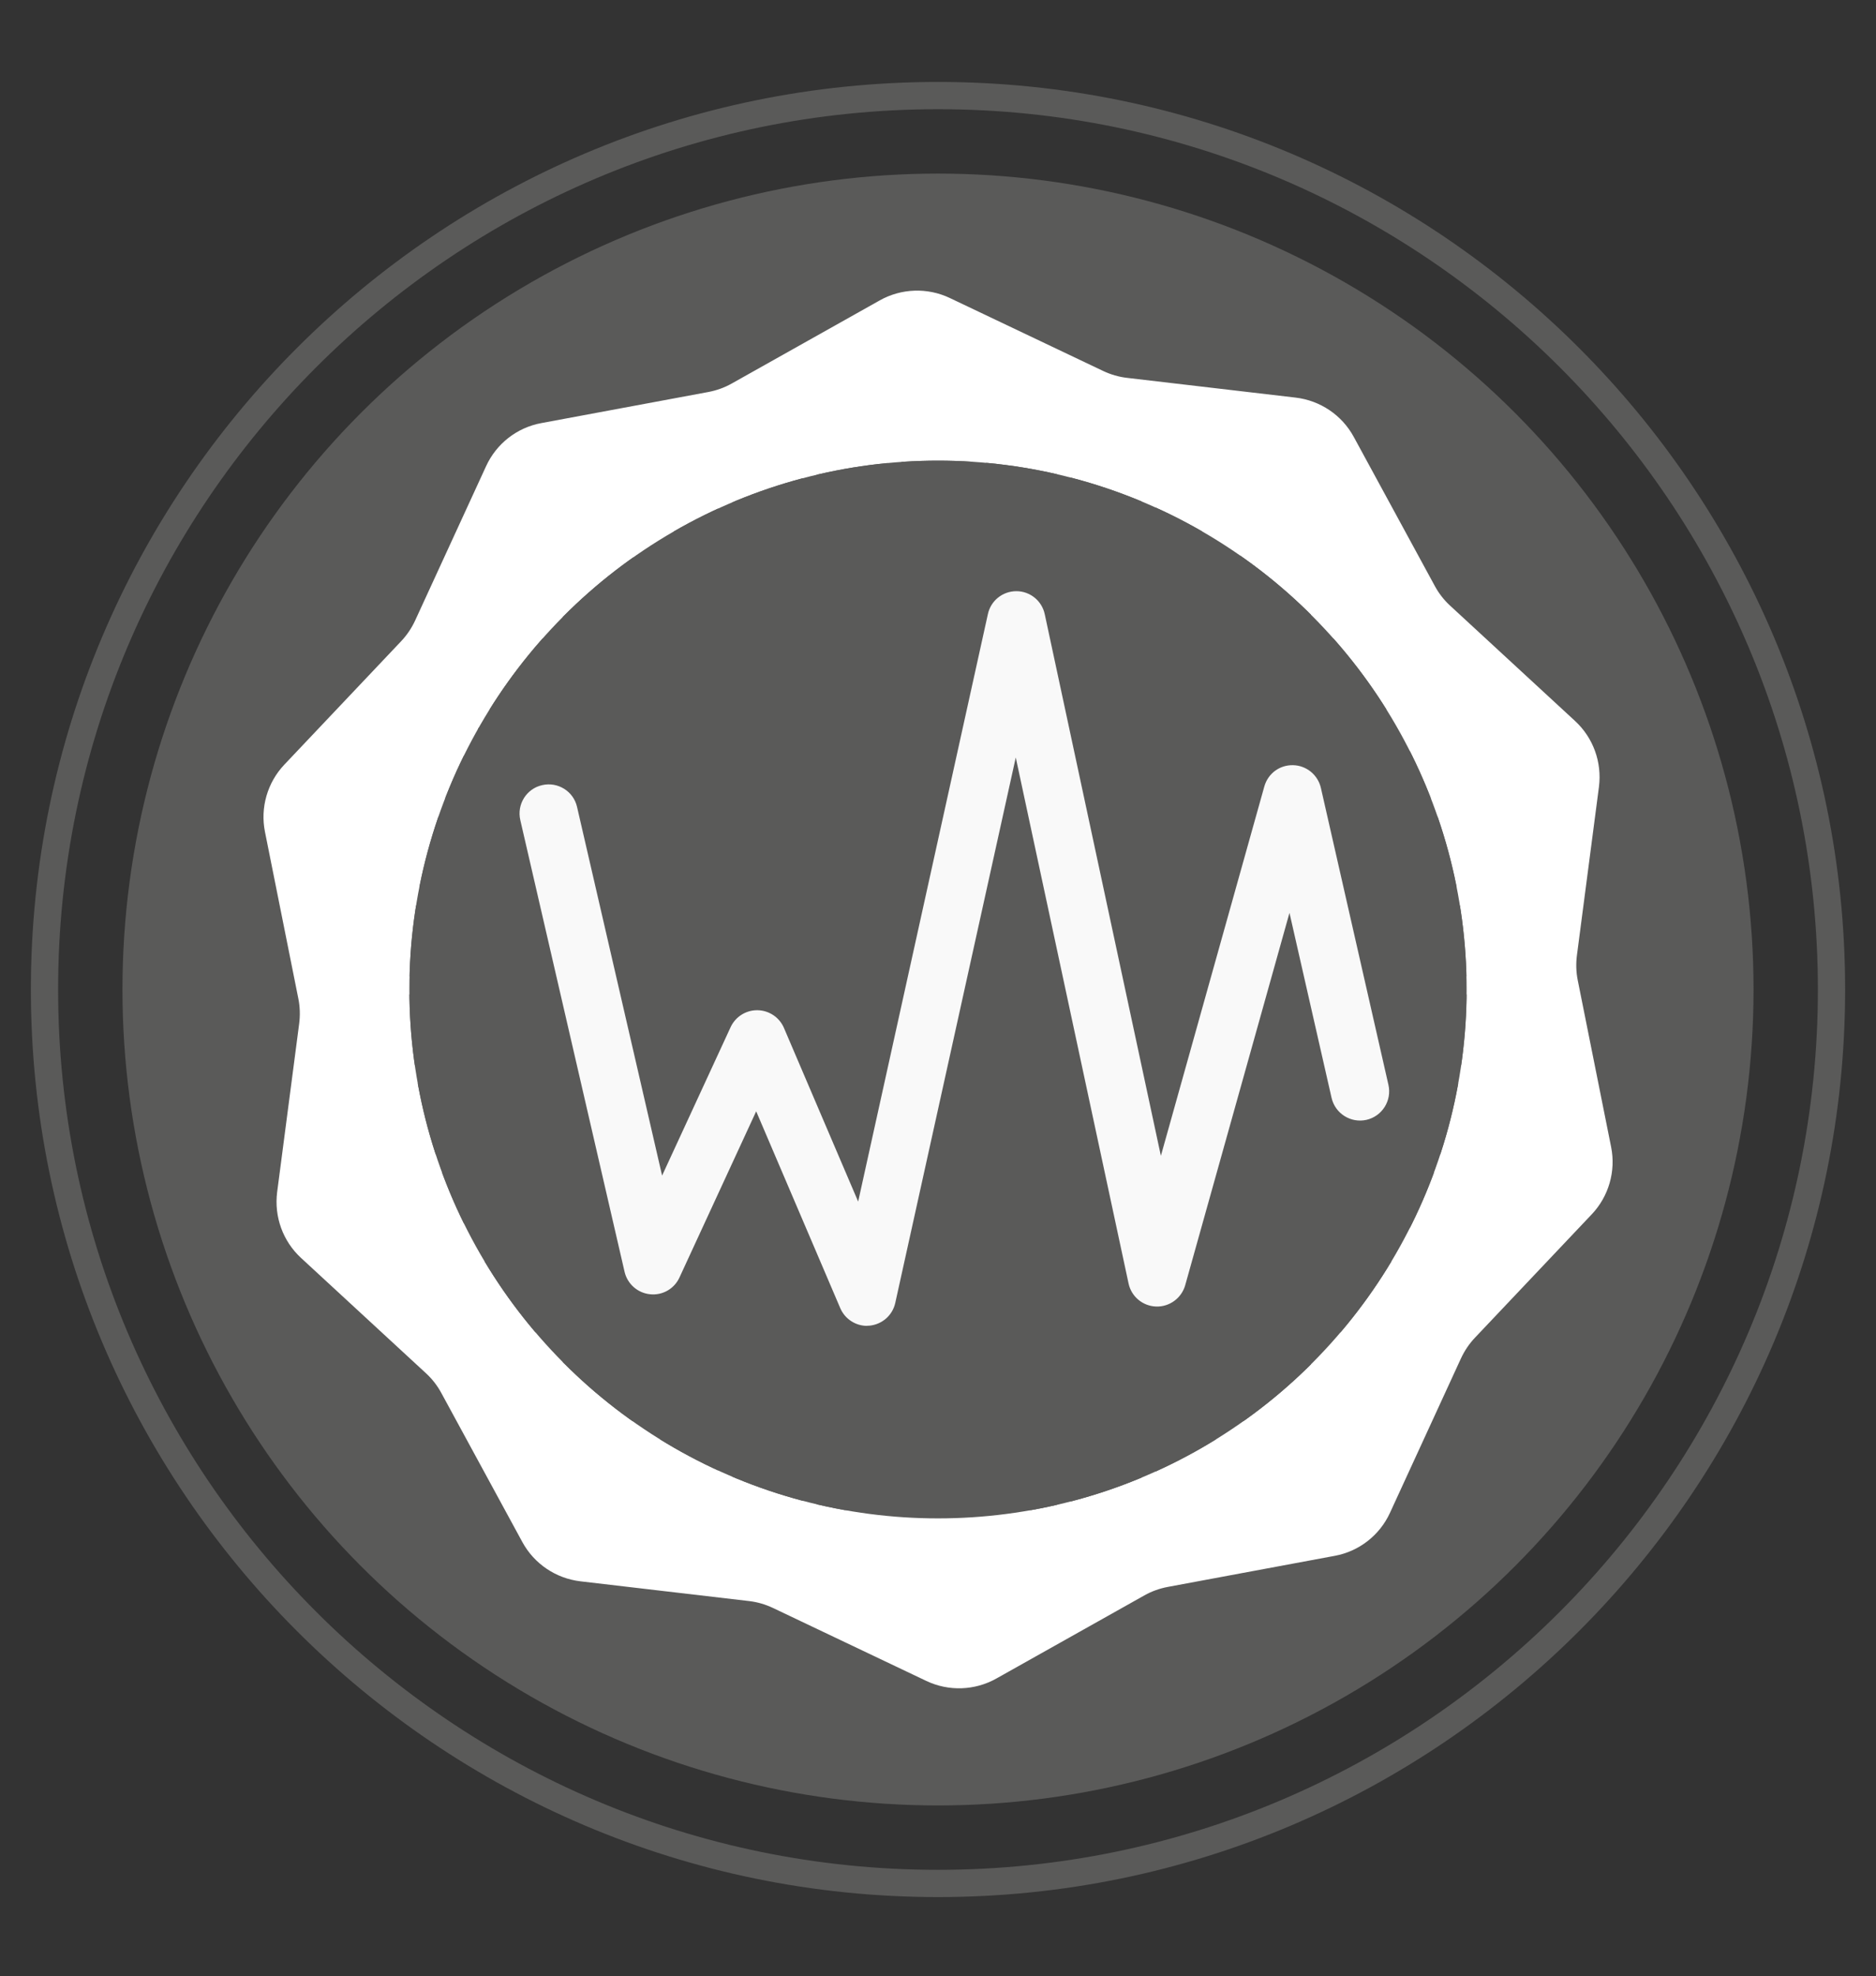 <?xml version="1.0" encoding="UTF-8"?>
<svg id="Capa_1" xmlns="http://www.w3.org/2000/svg" xmlns:xlink="http://www.w3.org/1999/xlink" version="1.1" viewBox="0 0 180.46 190">
  <rect x="0" y="0" width="180.46" height="190" fill="#333333" stroke="none"/>
  <!-- Generator: Adobe Illustrator 29.7.1, SVG Export Plug-In . SVG Version: 2.1.1 Build 8)  -->
  <defs>
    <style>
      .st0 {
        clip-path: url(#clippath-1);
      }

      .st1 {
        fill: #5a5a59;
      }

      .st2 {
        fill: #fff;
      }

      .st3 {
        fill: #f9f9f9;
      }
    </style>
    <clipPath id="clippath-1">
      <circle class="st1" cx="90.23" cy="95.14" r="50.85"/>
    </clipPath>
  </defs>
  <g>
    <circle class="st1" cx="90.23" cy="95.14" r="78.45"/>
    <path class="st2" d="M108.41,36.33l16.23,1.9c2.36.28,4.44,1.68,5.58,3.77l7.81,14.36c.38.7.88,1.34,1.47,1.88l12.01,11.08c1.75,1.61,2.6,3.97,2.3,6.33l-2.12,16.21c-.1.79-.08,1.6.08,2.39l3.21,16.03c.47,2.33-.23,4.75-1.86,6.47l-11.24,11.87c-.55.58-1,1.25-1.34,1.98l-6.83,14.85c-.99,2.16-2.97,3.71-5.31,4.14l-16.07,2.99c-.79.15-1.55.42-2.24.81l-14.25,8c-2.07,1.16-4.58,1.25-6.73.23l-14.76-7.02c-.72-.34-1.5-.57-2.29-.66l-16.23-1.9c-2.36-.28-4.44-1.68-5.58-3.77l-7.81-14.36c-.38-.7-.88-1.34-1.47-1.88l-12.01-11.08c-1.75-1.61-2.6-3.97-2.3-6.33l2.12-16.21c.1-.79.08-1.6-.08-2.39l-3.21-16.03c-.47-2.33.23-4.75,1.86-6.47l11.24-11.87c.55-.58,1-1.25,1.34-1.98l6.83-14.85c.99-2.16,2.97-3.71,5.31-4.14l16.07-2.99c.79-.15,1.55-.42,2.24-.81l14.25-8c2.07-1.16,4.58-1.25,6.73-.23l14.76,7.02c.72.34,1.5.57,2.29.66Z"/>
    <g>
      <circle class="st1" cx="90.23" cy="95.14" r="50.85"/>
      <g class="st0">
        <g>
          <rect class="st1" x="62.27" y="52.84" width="6.81" height="6.81"/>
          <rect class="st1" x="54.13" y="52.84" width="6.81" height="6.81"/>
          <rect class="st1" x="45.98" y="52.84" width="6.81" height="6.81"/>
          <rect class="st1" x="37.84" y="52.84" width="6.81" height="6.81"/>
          <rect class="st1" x="78.56" y="52.84" width="6.81" height="6.81"/>
          <rect class="st1" x="70.42" y="52.84" width="6.81" height="6.81"/>
          <rect class="st1" x="94.86" y="52.84" width="6.81" height="6.81"/>
          <rect class="st1" x="103" y="52.84" width="6.81" height="6.81"/>
          <rect class="st1" x="86.71" y="52.84" width="6.81" height="6.81"/>
          <rect class="st1" x="119.29" y="52.84" width="6.81" height="6.81"/>
          <rect class="st1" x="127.44" y="52.84" width="6.81" height="6.81"/>
          <rect class="st1" x="135.59" y="52.84" width="6.81" height="6.81"/>
          <rect class="st1" x="143.73" y="52.84" width="6.81" height="6.81"/>
          <rect class="st1" x="111.15" y="52.84" width="6.81" height="6.81"/>
        </g>
        <g>
          <rect class="st1" x="62.27" y="44.29" width="6.81" height="6.81"/>
          <rect class="st1" x="54.13" y="44.29" width="6.81" height="6.81"/>
          <rect class="st1" x="45.98" y="44.29" width="6.81" height="6.81"/>
          <rect class="st1" x="37.84" y="44.29" width="6.81" height="6.81"/>
          <rect class="st1" x="78.56" y="44.29" width="6.81" height="6.81"/>
          <rect class="st1" x="70.42" y="44.29" width="6.81" height="6.81"/>
          <rect class="st1" x="94.86" y="44.29" width="6.81" height="6.81"/>
          <rect class="st1" x="103" y="44.29" width="6.81" height="6.81"/>
          <rect class="st1" x="86.71" y="44.29" width="6.81" height="6.81"/>
          <rect class="st1" x="119.29" y="44.29" width="6.81" height="6.81"/>
          <rect class="st1" x="127.44" y="44.29" width="6.81" height="6.81"/>
          <rect class="st1" x="135.59" y="44.29" width="6.81" height="6.81"/>
          <rect class="st1" x="143.73" y="44.29" width="6.81" height="6.81"/>
          <rect class="st1" x="111.15" y="44.29" width="6.81" height="6.81"/>
        </g>
        <g>
          <rect class="st1" x="62.27" y="61.4" width="6.81" height="6.81"/>
          <rect class="st1" x="54.13" y="61.4" width="6.81" height="6.81"/>
          <rect class="st1" x="45.98" y="61.4" width="6.81" height="6.81"/>
          <rect class="st1" x="37.84" y="61.4" width="6.81" height="6.81"/>
          <rect class="st1" x="78.56" y="61.4" width="6.81" height="6.81"/>
          <rect class="st1" x="70.42" y="61.4" width="6.81" height="6.81"/>
          <rect class="st1" x="94.86" y="61.4" width="6.81" height="6.81"/>
          <rect class="st1" x="103" y="61.4" width="6.81" height="6.81"/>
          <rect class="st1" x="86.71" y="61.4" width="6.81" height="6.81"/>
          <rect class="st1" x="119.29" y="61.4" width="6.81" height="6.81"/>
          <rect class="st1" x="127.44" y="61.4" width="6.81" height="6.81"/>
          <rect class="st1" x="135.59" y="61.4" width="6.81" height="6.81"/>
          <rect class="st1" x="143.73" y="61.4" width="6.81" height="6.81"/>
          <rect class="st1" x="111.15" y="61.4" width="6.81" height="6.81"/>
        </g>
        <g>
          <rect class="st1" x="62.27" y="69.95" width="6.81" height="6.81"/>
          <rect class="st1" x="54.13" y="69.95" width="6.81" height="6.81"/>
          <rect class="st1" x="45.98" y="69.95" width="6.81" height="6.81"/>
          <rect class="st1" x="37.84" y="69.95" width="6.81" height="6.81"/>
          <rect class="st1" x="78.56" y="69.95" width="6.81" height="6.81"/>
          <rect class="st1" x="70.42" y="69.95" width="6.81" height="6.81"/>
          <rect class="st1" x="94.86" y="69.95" width="6.81" height="6.81"/>
          <rect class="st1" x="103" y="69.95" width="6.81" height="6.81"/>
          <rect class="st1" x="86.71" y="69.95" width="6.81" height="6.81"/>
          <rect class="st1" x="119.29" y="69.95" width="6.81" height="6.81"/>
          <rect class="st1" x="127.44" y="69.95" width="6.81" height="6.81"/>
          <rect class="st1" x="135.59" y="69.95" width="6.81" height="6.81"/>
          <rect class="st1" x="143.73" y="69.95" width="6.81" height="6.81"/>
          <rect class="st1" x="111.15" y="69.95" width="6.81" height="6.81"/>
        </g>
        <g>
          <rect class="st1" x="62.27" y="78.5" width="6.81" height="6.81"/>
          <rect class="st1" x="54.13" y="78.5" width="6.81" height="6.81"/>
          <rect class="st1" x="45.98" y="78.5" width="6.81" height="6.81"/>
          <rect class="st1" x="37.84" y="78.5" width="6.81" height="6.81"/>
          <rect class="st1" x="78.56" y="78.5" width="6.81" height="6.81"/>
          <rect class="st1" x="70.42" y="78.5" width="6.81" height="6.81"/>
          <rect class="st1" x="94.86" y="78.5" width="6.81" height="6.81"/>
          <rect class="st1" x="103" y="78.5" width="6.81" height="6.81"/>
          <rect class="st1" x="86.71" y="78.5" width="6.81" height="6.81"/>
          <rect class="st1" x="119.29" y="78.5" width="6.81" height="6.81"/>
          <rect class="st1" x="127.44" y="78.5" width="6.81" height="6.81"/>
          <rect class="st1" x="135.59" y="78.5" width="6.81" height="6.81"/>
          <rect class="st1" x="143.73" y="78.5" width="6.81" height="6.81"/>
          <rect class="st1" x="111.15" y="78.5" width="6.81" height="6.81"/>
        </g>
        <g>
          <rect class="st1" x="62.27" y="87.06" width="6.81" height="6.81"/>
          <rect class="st1" x="54.13" y="87.06" width="6.81" height="6.81"/>
          <rect class="st1" x="45.98" y="87.06" width="6.81" height="6.81"/>
          <rect class="st1" x="37.84" y="87.06" width="6.81" height="6.81"/>
          <rect class="st1" x="78.56" y="87.06" width="6.81" height="6.81"/>
          <rect class="st1" x="70.42" y="87.06" width="6.81" height="6.81"/>
          <rect class="st1" x="94.86" y="87.06" width="6.81" height="6.81"/>
          <rect class="st1" x="103" y="87.06" width="6.81" height="6.81"/>
          <rect class="st1" x="86.71" y="87.06" width="6.81" height="6.81"/>
          <rect class="st1" x="119.29" y="87.06" width="6.81" height="6.81"/>
          <rect class="st1" x="127.44" y="87.06" width="6.81" height="6.81"/>
          <rect class="st1" x="135.59" y="87.06" width="6.81" height="6.81"/>
          <rect class="st1" x="143.73" y="87.06" width="6.81" height="6.81"/>
          <rect class="st1" x="111.15" y="87.06" width="6.81" height="6.81"/>
        </g>
        <g>
          <rect class="st1" x="62.27" y="95.61" width="6.81" height="6.81"/>
          <rect class="st1" x="54.13" y="95.61" width="6.81" height="6.81"/>
          <rect class="st1" x="45.98" y="95.61" width="6.81" height="6.81"/>
          <rect class="st1" x="37.84" y="95.61" width="6.81" height="6.81"/>
          <rect class="st1" x="78.56" y="95.61" width="6.81" height="6.81"/>
          <rect class="st1" x="70.42" y="95.61" width="6.81" height="6.81"/>
          <rect class="st1" x="94.86" y="95.61" width="6.81" height="6.81"/>
          <rect class="st1" x="103" y="95.61" width="6.81" height="6.81"/>
          <rect class="st1" x="86.71" y="95.61" width="6.81" height="6.81"/>
          <rect class="st1" x="119.29" y="95.61" width="6.81" height="6.81"/>
          <rect class="st1" x="127.44" y="95.61" width="6.81" height="6.81"/>
          <rect class="st1" x="135.59" y="95.61" width="6.81" height="6.81"/>
          <rect class="st1" x="143.73" y="95.61" width="6.81" height="6.81"/>
          <rect class="st1" x="111.15" y="95.61" width="6.81" height="6.81"/>
        </g>
        <g>
          <rect class="st1" x="62.27" y="104.16" width="6.81" height="6.81"/>
          <rect class="st1" x="54.13" y="104.16" width="6.81" height="6.81"/>
          <rect class="st1" x="45.98" y="104.16" width="6.81" height="6.81"/>
          <rect class="st1" x="37.84" y="104.16" width="6.81" height="6.81"/>
          <rect class="st1" x="78.56" y="104.16" width="6.81" height="6.81"/>
          <rect class="st1" x="70.42" y="104.16" width="6.81" height="6.81"/>
          <rect class="st1" x="94.86" y="104.16" width="6.81" height="6.81"/>
          <rect class="st1" x="103" y="104.16" width="6.81" height="6.81"/>
          <rect class="st1" x="86.71" y="104.16" width="6.81" height="6.81"/>
          <rect class="st1" x="119.29" y="104.16" width="6.81" height="6.81"/>
          <rect class="st1" x="127.44" y="104.16" width="6.81" height="6.81"/>
          <rect class="st1" x="135.59" y="104.16" width="6.81" height="6.81"/>
          <rect class="st1" x="143.73" y="104.16" width="6.81" height="6.81"/>
          <rect class="st1" x="111.15" y="104.16" width="6.81" height="6.81"/>
        </g>
        <g>
          <rect class="st1" x="62.27" y="112.72" width="6.81" height="6.81"/>
          <rect class="st1" x="54.13" y="112.72" width="6.81" height="6.81"/>
          <rect class="st1" x="45.98" y="112.72" width="6.81" height="6.81"/>
          <rect class="st1" x="37.84" y="112.72" width="6.81" height="6.81"/>
          <rect class="st1" x="78.56" y="112.72" width="6.81" height="6.81"/>
          <rect class="st1" x="70.42" y="112.72" width="6.81" height="6.81"/>
          <rect class="st1" x="94.86" y="112.72" width="6.81" height="6.81"/>
          <rect class="st1" x="103" y="112.72" width="6.81" height="6.81"/>
          <rect class="st1" x="86.71" y="112.72" width="6.81" height="6.81"/>
          <rect class="st1" x="119.29" y="112.72" width="6.81" height="6.81"/>
          <rect class="st1" x="127.44" y="112.72" width="6.81" height="6.81"/>
          <rect class="st1" x="135.59" y="112.72" width="6.81" height="6.81"/>
          <rect class="st1" x="143.73" y="112.72" width="6.81" height="6.81"/>
          <rect class="st1" x="111.15" y="112.72" width="6.81" height="6.81"/>
        </g>
        <g>
          <rect class="st1" x="62.27" y="121.27" width="6.81" height="6.81"/>
          <rect class="st1" x="54.13" y="121.27" width="6.81" height="6.81"/>
          <rect class="st1" x="45.98" y="121.27" width="6.81" height="6.81"/>
          <rect class="st1" x="37.84" y="121.27" width="6.81" height="6.81"/>
          <rect class="st1" x="78.56" y="121.27" width="6.81" height="6.81"/>
          <rect class="st1" x="70.42" y="121.27" width="6.81" height="6.81"/>
          <rect class="st1" x="94.86" y="121.27" width="6.81" height="6.81"/>
          <rect class="st1" x="103" y="121.27" width="6.81" height="6.81"/>
          <rect class="st1" x="86.71" y="121.27" width="6.81" height="6.81"/>
          <rect class="st1" x="119.29" y="121.27" width="6.81" height="6.81"/>
          <rect class="st1" x="127.44" y="121.27" width="6.81" height="6.81"/>
          <rect class="st1" x="135.59" y="121.27" width="6.81" height="6.81"/>
          <rect class="st1" x="143.73" y="121.27" width="6.81" height="6.81"/>
          <rect class="st1" x="111.15" y="121.27" width="6.81" height="6.81"/>
        </g>
        <g>
          <rect class="st1" x="62.27" y="129.82" width="6.81" height="6.81"/>
          <rect class="st1" x="54.13" y="129.82" width="6.81" height="6.81"/>
          <rect class="st1" x="45.98" y="129.82" width="6.81" height="6.81"/>
          <rect class="st1" x="37.84" y="129.82" width="6.81" height="6.81"/>
          <rect class="st1" x="78.56" y="129.82" width="6.81" height="6.81"/>
          <rect class="st1" x="70.42" y="129.82" width="6.81" height="6.81"/>
          <rect class="st1" x="94.86" y="129.82" width="6.81" height="6.81"/>
          <rect class="st1" x="103" y="129.82" width="6.81" height="6.81"/>
          <rect class="st1" x="86.71" y="129.82" width="6.81" height="6.81"/>
          <rect class="st1" x="119.29" y="129.82" width="6.81" height="6.81"/>
          <rect class="st1" x="127.44" y="129.82" width="6.81" height="6.81"/>
          <rect class="st1" x="135.59" y="129.82" width="6.81" height="6.81"/>
          <rect class="st1" x="143.73" y="129.82" width="6.81" height="6.81"/>
          <rect class="st1" x="111.15" y="129.82" width="6.81" height="6.81"/>
        </g>
        <g>
          <rect class="st1" x="62.27" y="138.38" width="6.81" height="6.81"/>
          <rect class="st1" x="54.13" y="138.38" width="6.81" height="6.81"/>
          <rect class="st1" x="45.98" y="138.38" width="6.81" height="6.81"/>
          <rect class="st1" x="37.84" y="138.38" width="6.81" height="6.81"/>
          <rect class="st1" x="78.56" y="138.38" width="6.81" height="6.81"/>
          <rect class="st1" x="70.42" y="138.38" width="6.81" height="6.81"/>
          <rect class="st1" x="94.86" y="138.38" width="6.81" height="6.81"/>
          <rect class="st1" x="103" y="138.38" width="6.81" height="6.81"/>
          <rect class="st1" x="86.71" y="138.38" width="6.81" height="6.81"/>
          <rect class="st1" x="119.29" y="138.38" width="6.81" height="6.81"/>
          <rect class="st1" x="127.44" y="138.38" width="6.81" height="6.81"/>
          <rect class="st1" x="135.59" y="138.38" width="6.81" height="6.81"/>
          <rect class="st1" x="143.73" y="138.38" width="6.81" height="6.81"/>
          <rect class="st1" x="111.15" y="138.38" width="6.81" height="6.81"/>
        </g>
      </g>
    </g>
    <path class="st3" d="M83.41,127.48c-1.11,0-2.13-.66-2.58-1.7l-8.09-18.93-7.38,15.98c-.5,1.09-1.64,1.74-2.83,1.61-1.19-.12-2.18-.99-2.45-2.16l-10.03-43.43c-.35-1.51.59-3.02,2.1-3.36,1.51-.35,3.02.59,3.36,2.1l8.18,35.44,6.59-14.27c.46-.99,1.45-1.63,2.55-1.63.01,0,.03,0,.04,0,1.11.02,2.1.68,2.54,1.7l7.14,16.7,12.48-56.49c.28-1.29,1.42-2.2,2.74-2.2h0c1.32,0,2.46.93,2.73,2.22l11.17,52.07,9.95-35.51c.35-1.24,1.46-2.08,2.77-2.05,1.28.03,2.38.93,2.67,2.18l6.5,28.56c.34,1.51-.6,3.01-2.11,3.36-1.51.34-3.01-.6-3.36-2.11l-4.05-17.79-10.03,35.8c-.35,1.24-1.51,2.09-2.79,2.05-1.29-.04-2.39-.95-2.66-2.22l-10.85-50.57-11.59,52.44c-.26,1.19-1.26,2.07-2.48,2.19-.09,0-.18.01-.26.01Z"/>
  </g>
  <path class="st1" d="M90.23,182.4c-48.12,0-87.26-39.14-87.26-87.26S42.11,7.88,90.23,7.88s87.26,39.14,87.26,87.26-39.14,87.26-87.26,87.26ZM90.23,10.5C43.56,10.5,5.59,48.47,5.59,95.14s37.97,84.64,84.64,84.64,84.64-37.97,84.64-84.64S136.9,10.5,90.23,10.5Z"/>
</svg>